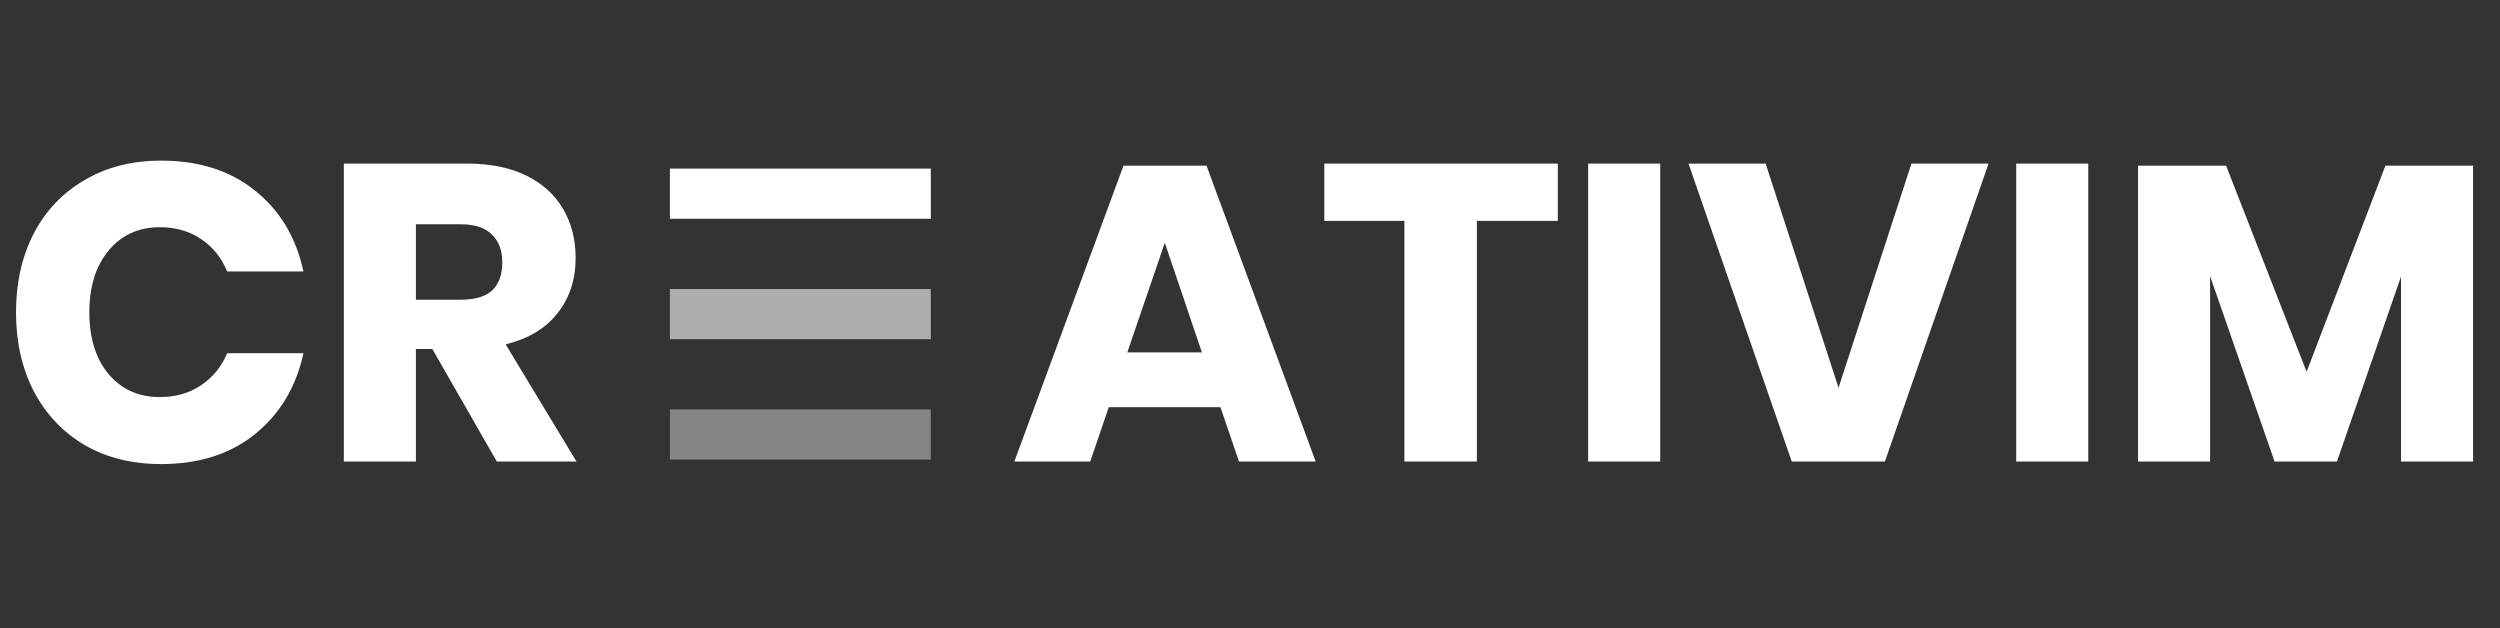 <?xml version="1.0" encoding="UTF-8"?> <svg xmlns="http://www.w3.org/2000/svg" width="195" height="49" viewBox="0 0 195 49" fill="none"><rect x="0" y="0" width="195" height="49" fill="#333333" stroke="none"/> <path d="M12.557 12.529C15.516 12.529 17.959 13.307 19.888 14.863C21.838 16.419 23.099 18.523 23.668 21.174H17.718C17.28 20.101 16.601 19.257 15.68 18.643C14.782 18.029 13.708 17.723 12.459 17.723C10.815 17.723 9.489 18.325 8.481 19.531C7.473 20.736 6.969 22.347 6.969 24.363C6.969 26.379 7.473 27.99 8.481 29.195C9.489 30.379 10.815 30.971 12.459 30.971C13.708 30.971 14.782 30.664 15.68 30.05C16.601 29.436 17.28 28.604 17.718 27.552H23.668C23.099 30.181 21.838 32.285 19.888 33.863C17.959 35.419 15.516 36.197 12.557 36.197C10.3 36.197 8.317 35.704 6.607 34.718C4.898 33.71 3.572 32.307 2.63 30.51C1.709 28.713 1.249 26.664 1.249 24.363C1.249 22.062 1.709 20.013 2.63 18.216C3.572 16.419 4.898 15.027 6.607 14.041C8.317 13.033 10.3 12.529 12.557 12.529ZM38.752 36L33.722 27.223H32.44V36H26.819V12.759H36.418C38.259 12.759 39.815 13.077 41.086 13.712C42.357 14.348 43.31 15.224 43.946 16.342C44.581 17.438 44.899 18.698 44.899 20.122C44.899 21.81 44.428 23.245 43.485 24.429C42.565 25.612 41.217 26.423 39.442 26.861L44.965 36H38.752ZM32.44 23.377H35.925C37.042 23.377 37.864 23.136 38.39 22.654C38.916 22.15 39.179 21.415 39.179 20.451C39.179 19.531 38.905 18.808 38.357 18.282C37.831 17.756 37.02 17.493 35.925 17.493H32.44V23.377Z" fill="white"></path> <rect x="52.253" y="13.151" width="20.35" height="3.913" fill="white"></rect> <rect x="52.253" y="22.544" width="20.35" height="3.913" fill="white" fill-opacity="0.6"></rect> <rect x="52.253" y="31.936" width="20.35" height="3.913" fill="white" fill-opacity="0.4"></rect> <path d="M95.194 31.759H86.483L85.036 36H79.119L87.633 12.923H94.109L102.623 36H96.641L95.194 31.759ZM93.748 27.486L90.855 18.939L87.929 27.486H93.748ZM121.508 12.759V17.23H115.196V36H109.542V17.23H103.296V12.759H121.508ZM129.498 12.759V36H123.877V12.759H129.498ZM137.719 12.759L143.406 30.247L149.093 12.759H155.108L147.022 36H139.757L131.703 12.759H137.719ZM162.885 12.759V36H157.264V12.759H162.885ZM192.9 12.923V36H187.279V21.569L182.282 36H177.417L172.387 21.536V36H166.766V12.923H173.636L179.915 28.998L186.062 12.923H192.9Z" fill="white"></path> </svg> 